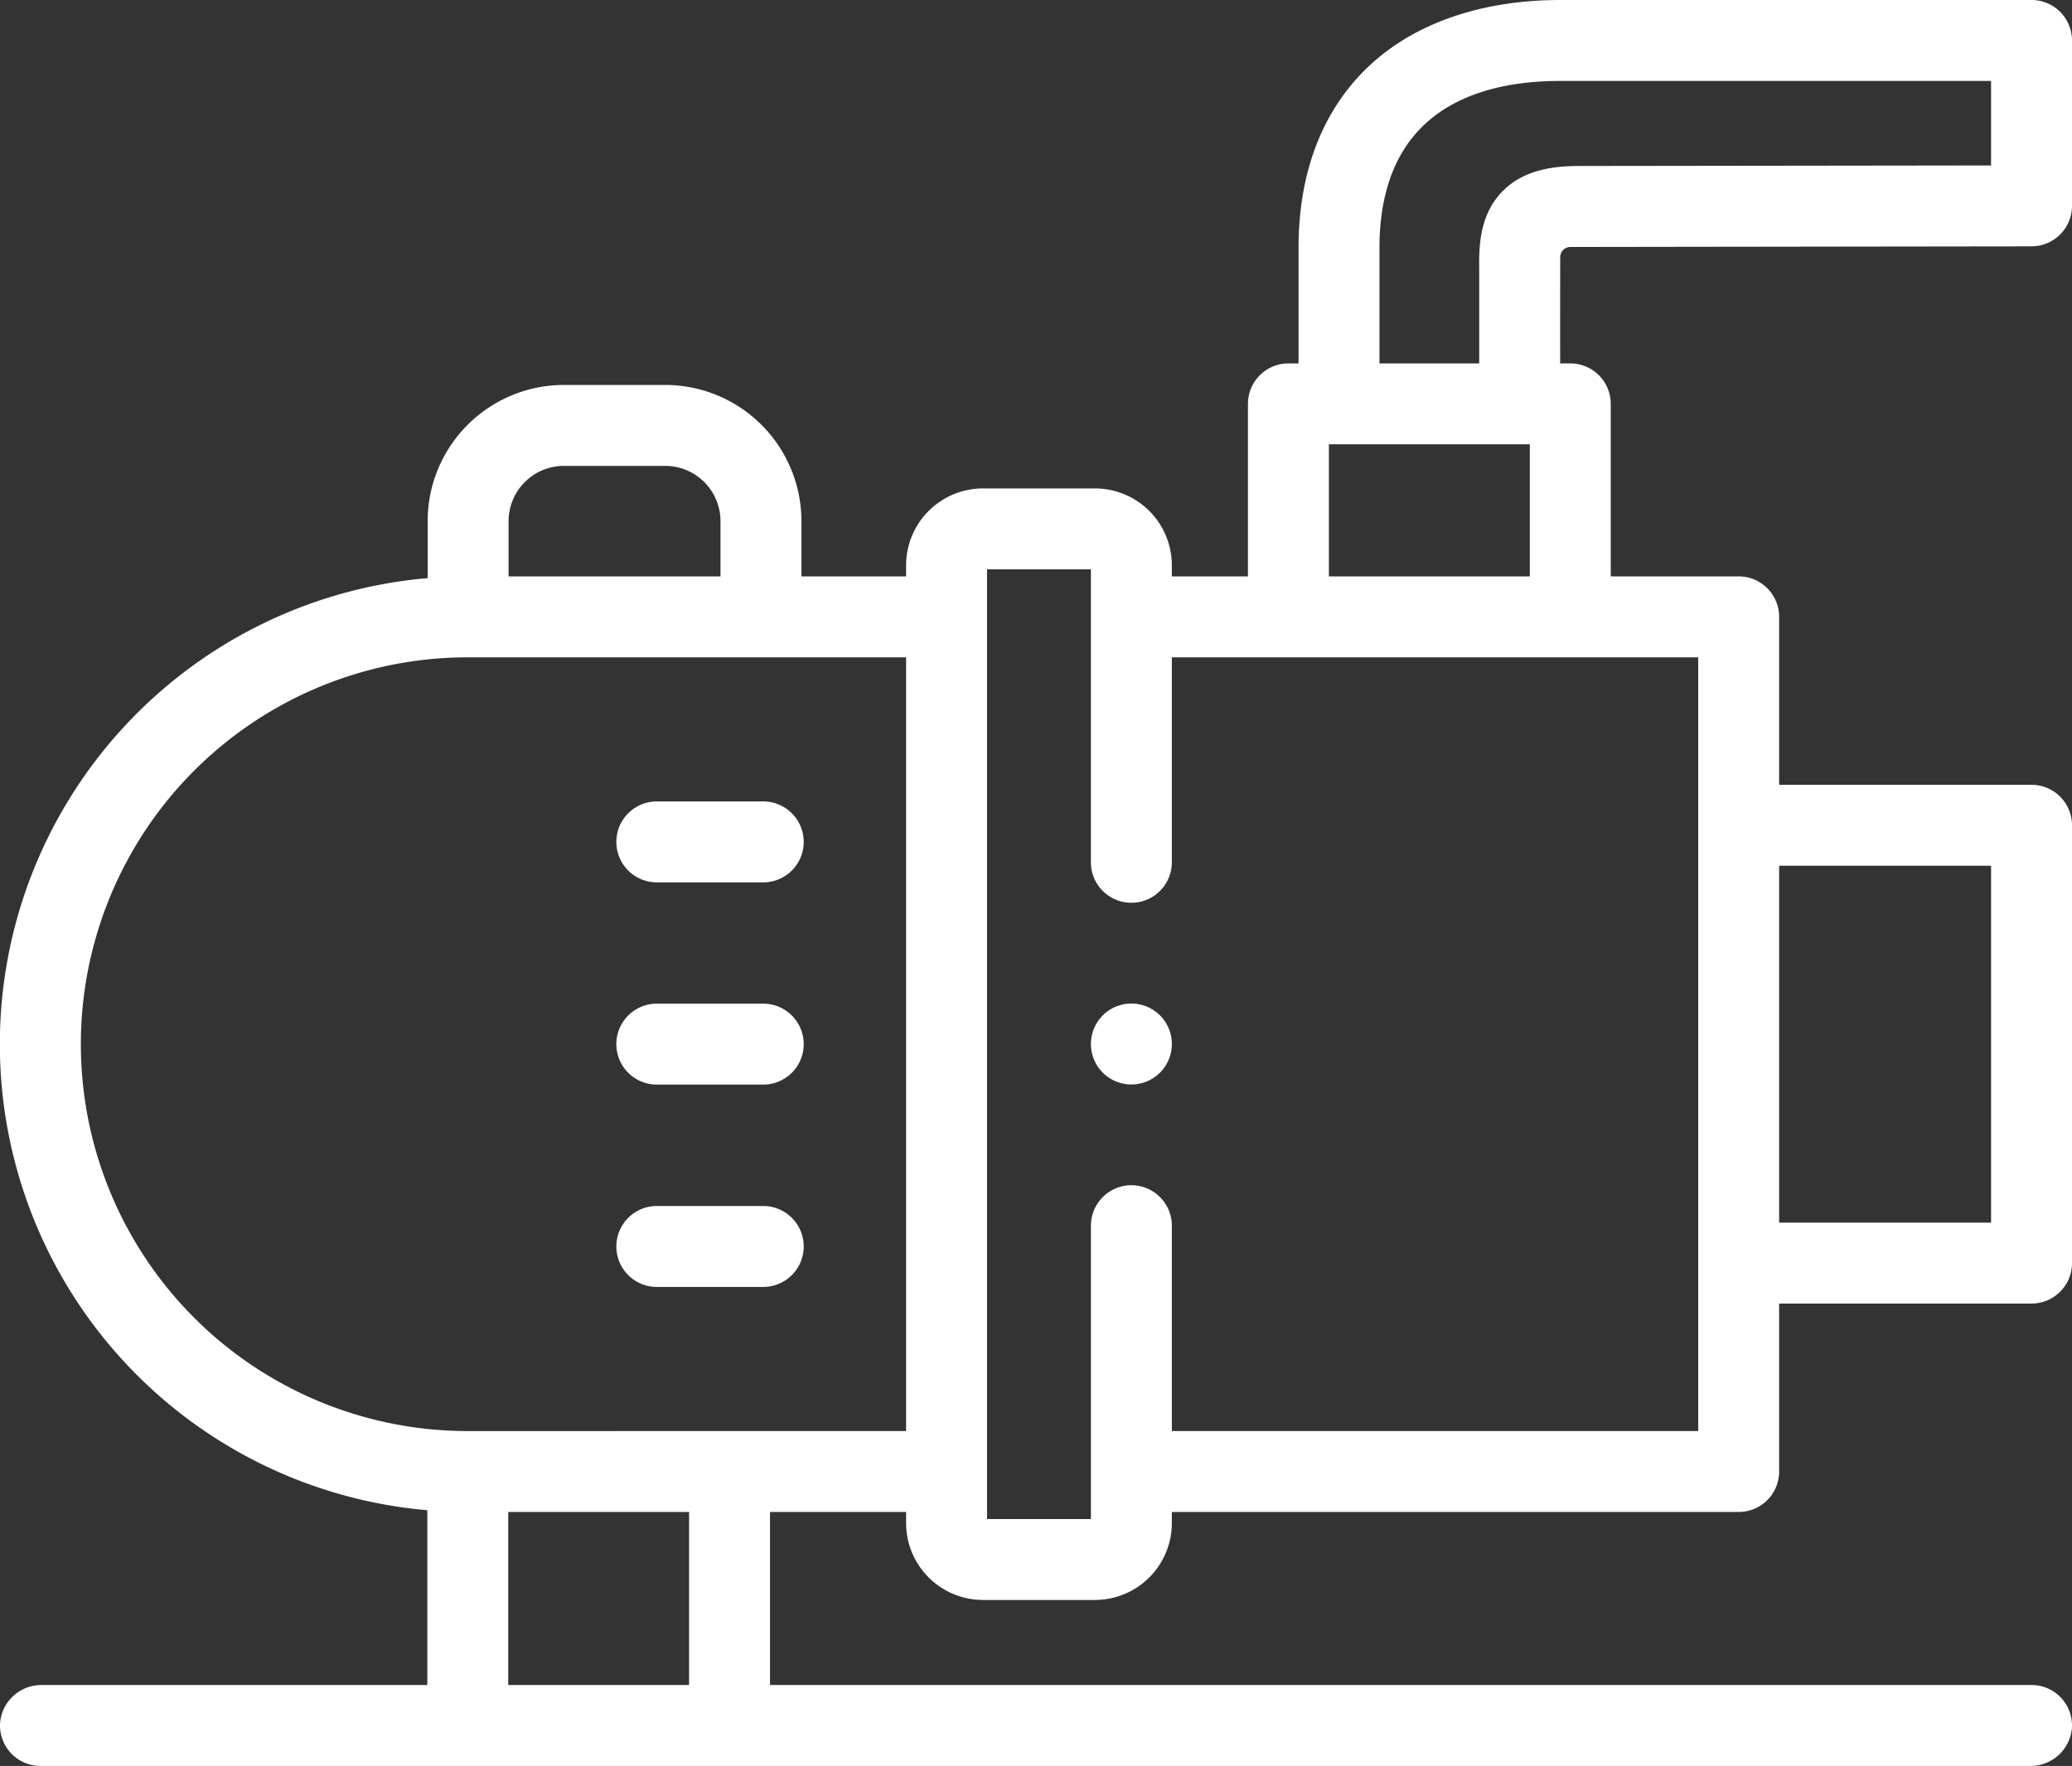 <svg xmlns="http://www.w3.org/2000/svg" width="512" height="436.412" viewBox="0 0 512 436.412">
  <rect x="0" y="0" width="512" height="436.412" fill="#333333" stroke="none"/>
  <g id="pump" transform="translate(0 -37.794)">
    <path id="Path_477" data-name="Path 477" d="M502.013,98.67a10,10,0,0,0,9.987-10V47.794a10,10,0,0,0-10-10H385.64c-17.826,0-33.163,4.742-44.353,13.714-9.312,7.467-20.411,21.785-20.411,47.594V127.6h-2.5a10,10,0,0,0-10,10v42.64H289.569v-2.728a19.014,19.014,0,0,0-19.014-19.014H242.918A19.014,19.014,0,0,0,223.9,177.508v2.727H198.04V166.566a33.694,33.694,0,0,0-33.668-33.642h-25.03a33.694,33.694,0,0,0-33.669,33.642v14.1a115.6,115.6,0,0,0-.085,230.345v43.2H10.343A10.228,10.228,0,0,0,.022,463.539,10,10,0,0,0,10,474.206H501.657a10.227,10.227,0,0,0,10.321-9.334A10,10,0,0,0,502,454.206H190.274V411.447H223.9v2.728a19.014,19.014,0,0,0,19.014,19.014h27.638a19.014,19.014,0,0,0,19.014-19.014v-2.728H429.633a10,10,0,0,0,10-10V359.94H502a10,10,0,0,0,10-10v-108.2a10,10,0,0,0-10-10H439.633V190.235a10,10,0,0,0-10-10H398.022V137.6a10,10,0,0,0-10-10h-2.5s-.009-25.628.016-26.234a2.54,2.54,0,0,1,2.323-2.534c2.583-.015,114.153-.157,114.153-.157Zm-376.34,67.9a13.671,13.671,0,0,1,13.669-13.642h25.03a13.67,13.67,0,0,1,13.668,13.642v13.669H125.673Zm44.6,287.64H125.588V411.447h44.686Zm-54.686-62.759a95.606,95.606,0,0,1,0-191.212H223.9V391.447ZM492,251.741v88.2H439.633v-88.2Zm-72.367,98.2v41.507H289.569V340.7a10,10,0,0,0-20,0v72.488H243.9V178.494h25.665v72.4a10,10,0,1,0,20,0V200.235H419.632V349.94ZM328.375,180.235V147.6h49.647v32.64Zm42.9-95.166c-5.253,5.351-5.866,12.481-5.757,18.77V127.6H340.875V99.1c0-34.142,24.343-41.308,44.764-41.308H492V78.683l-101.569.129c-6.058,0-13.709.71-19.154,6.257Z" fill="#fff"/>
    <path id="Path_478" data-name="Path 478" d="M188.607,285.827H162.3a10,10,0,0,0,0,20h26.3a10,10,0,0,0,0-20Z" fill="#fff"/>
    <path id="Path_479" data-name="Path 479" d="M188.607,235.852H162.3a10,10,0,0,0,0,20h26.3a10,10,0,0,0,0-20Z" fill="#fff"/>
    <path id="Path_480" data-name="Path 480" d="M188.607,335.831H162.3a10,10,0,0,0,0,20h26.3a10,10,0,0,0,0-20Z" fill="#fff"/>
    <path id="Path_481" data-name="Path 481" d="M279.569,285.8a10,10,0,0,0-10,10v.028a10,10,0,1,0,10-10.028Z" fill="#fff"/>
  </g>
</svg>
